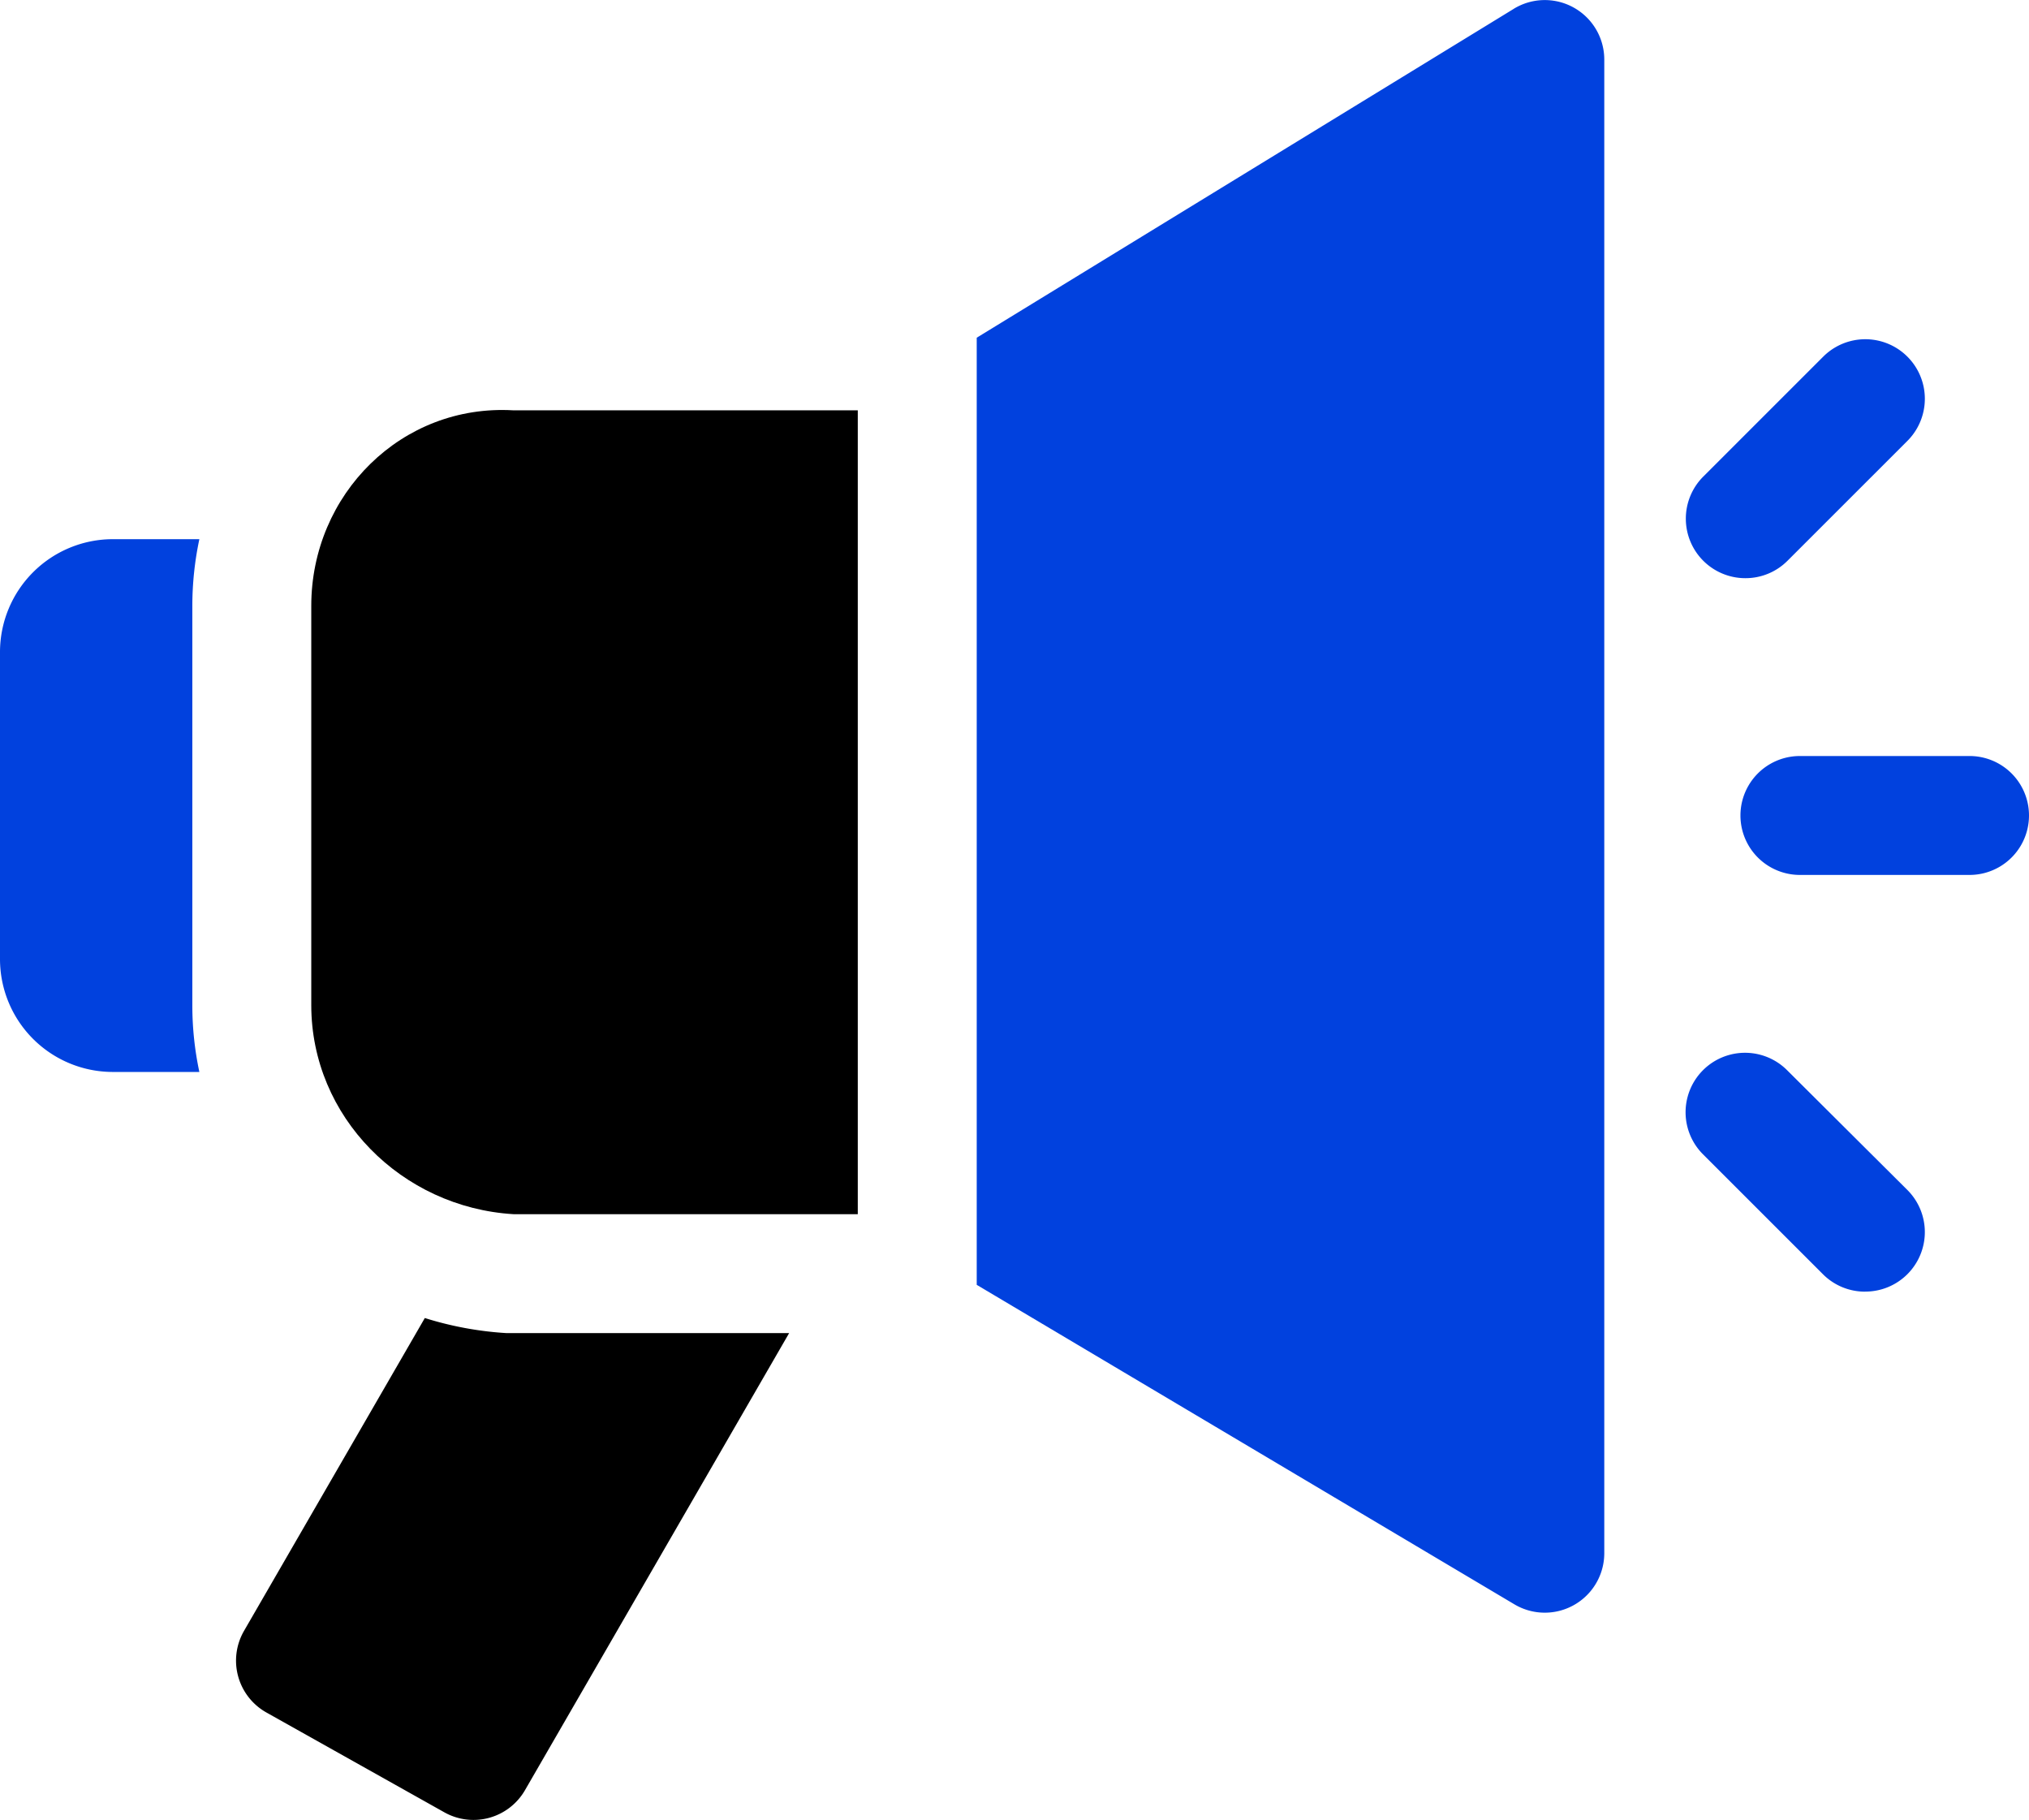 <svg xmlns="http://www.w3.org/2000/svg" xmlns:xlink="http://www.w3.org/1999/xlink" viewBox="0 0 384 344.36"><defs><style>.cls-1{fill:none;}.cls-2{clip-path:url(#clip-path);}.cls-3{fill:#0141de;}</style><clipPath id="clip-path" transform="translate(0 -0.82)"><rect class="cls-1" width="384" height="346"></rect></clipPath></defs><g id="Layer_2" data-name="Layer 2"><g id="Layer_1-2" data-name="Layer 1"><g class="cls-2"><path d="M96.48,253.06l-.68,0a64.43,64.43,0,0,1-15.4-2.85L46.18,309.41a11.25,11.25,0,0,0,4.24,15.44L84.1,343.74a11.26,11.26,0,0,0,15.25-4.18l50-86.5Z" transform="translate(0 -0.82)"></path><path class="cls-3" d="M286.49,2.49,184.85,64.72V243.93l101.77,60.46a11.26,11.26,0,0,0,17-9.68V12.09a11.26,11.26,0,0,0-17.14-9.6" transform="translate(0 -0.82)"></path></g><g class="cls-2"><path class="cls-3" d="M36.4,191V115.46a61,61,0,0,1,1.33-12.62H21.37A21.37,21.37,0,0,0,0,124.21v58.08a21.36,21.36,0,0,0,21.37,21.36H37.73A60.45,60.45,0,0,1,36.4,191" transform="translate(0 -0.82)"></path><path d="M162.34,230.56H97.16C76,229.27,58.91,212.15,58.91,191V115.46c0-21.12,17.12-38.24,38.25-37h65.18Z" transform="translate(0 -0.82)"></path><path class="cls-3" d="M353,245.22a11.22,11.22,0,0,1-8-3.3l-22.7-22.69a11.25,11.25,0,0,1,15.92-15.91L361,226a11.26,11.26,0,0,1-8,19.21" transform="translate(0 -0.82)"></path><path class="cls-3" d="M330.34,110.22a11.26,11.26,0,0,1-8-19.21l22.7-22.69A11.25,11.25,0,0,1,361,84.23l-22.7,22.69a11.22,11.22,0,0,1-8,3.3" transform="translate(0 -0.82)"></path><path class="cls-3" d="M372.75,166.37H340.64a11.25,11.25,0,0,1,0-22.5h32.11a11.25,11.25,0,0,1,0,22.5" transform="translate(0 -0.82)"></path></g></g></g></svg>